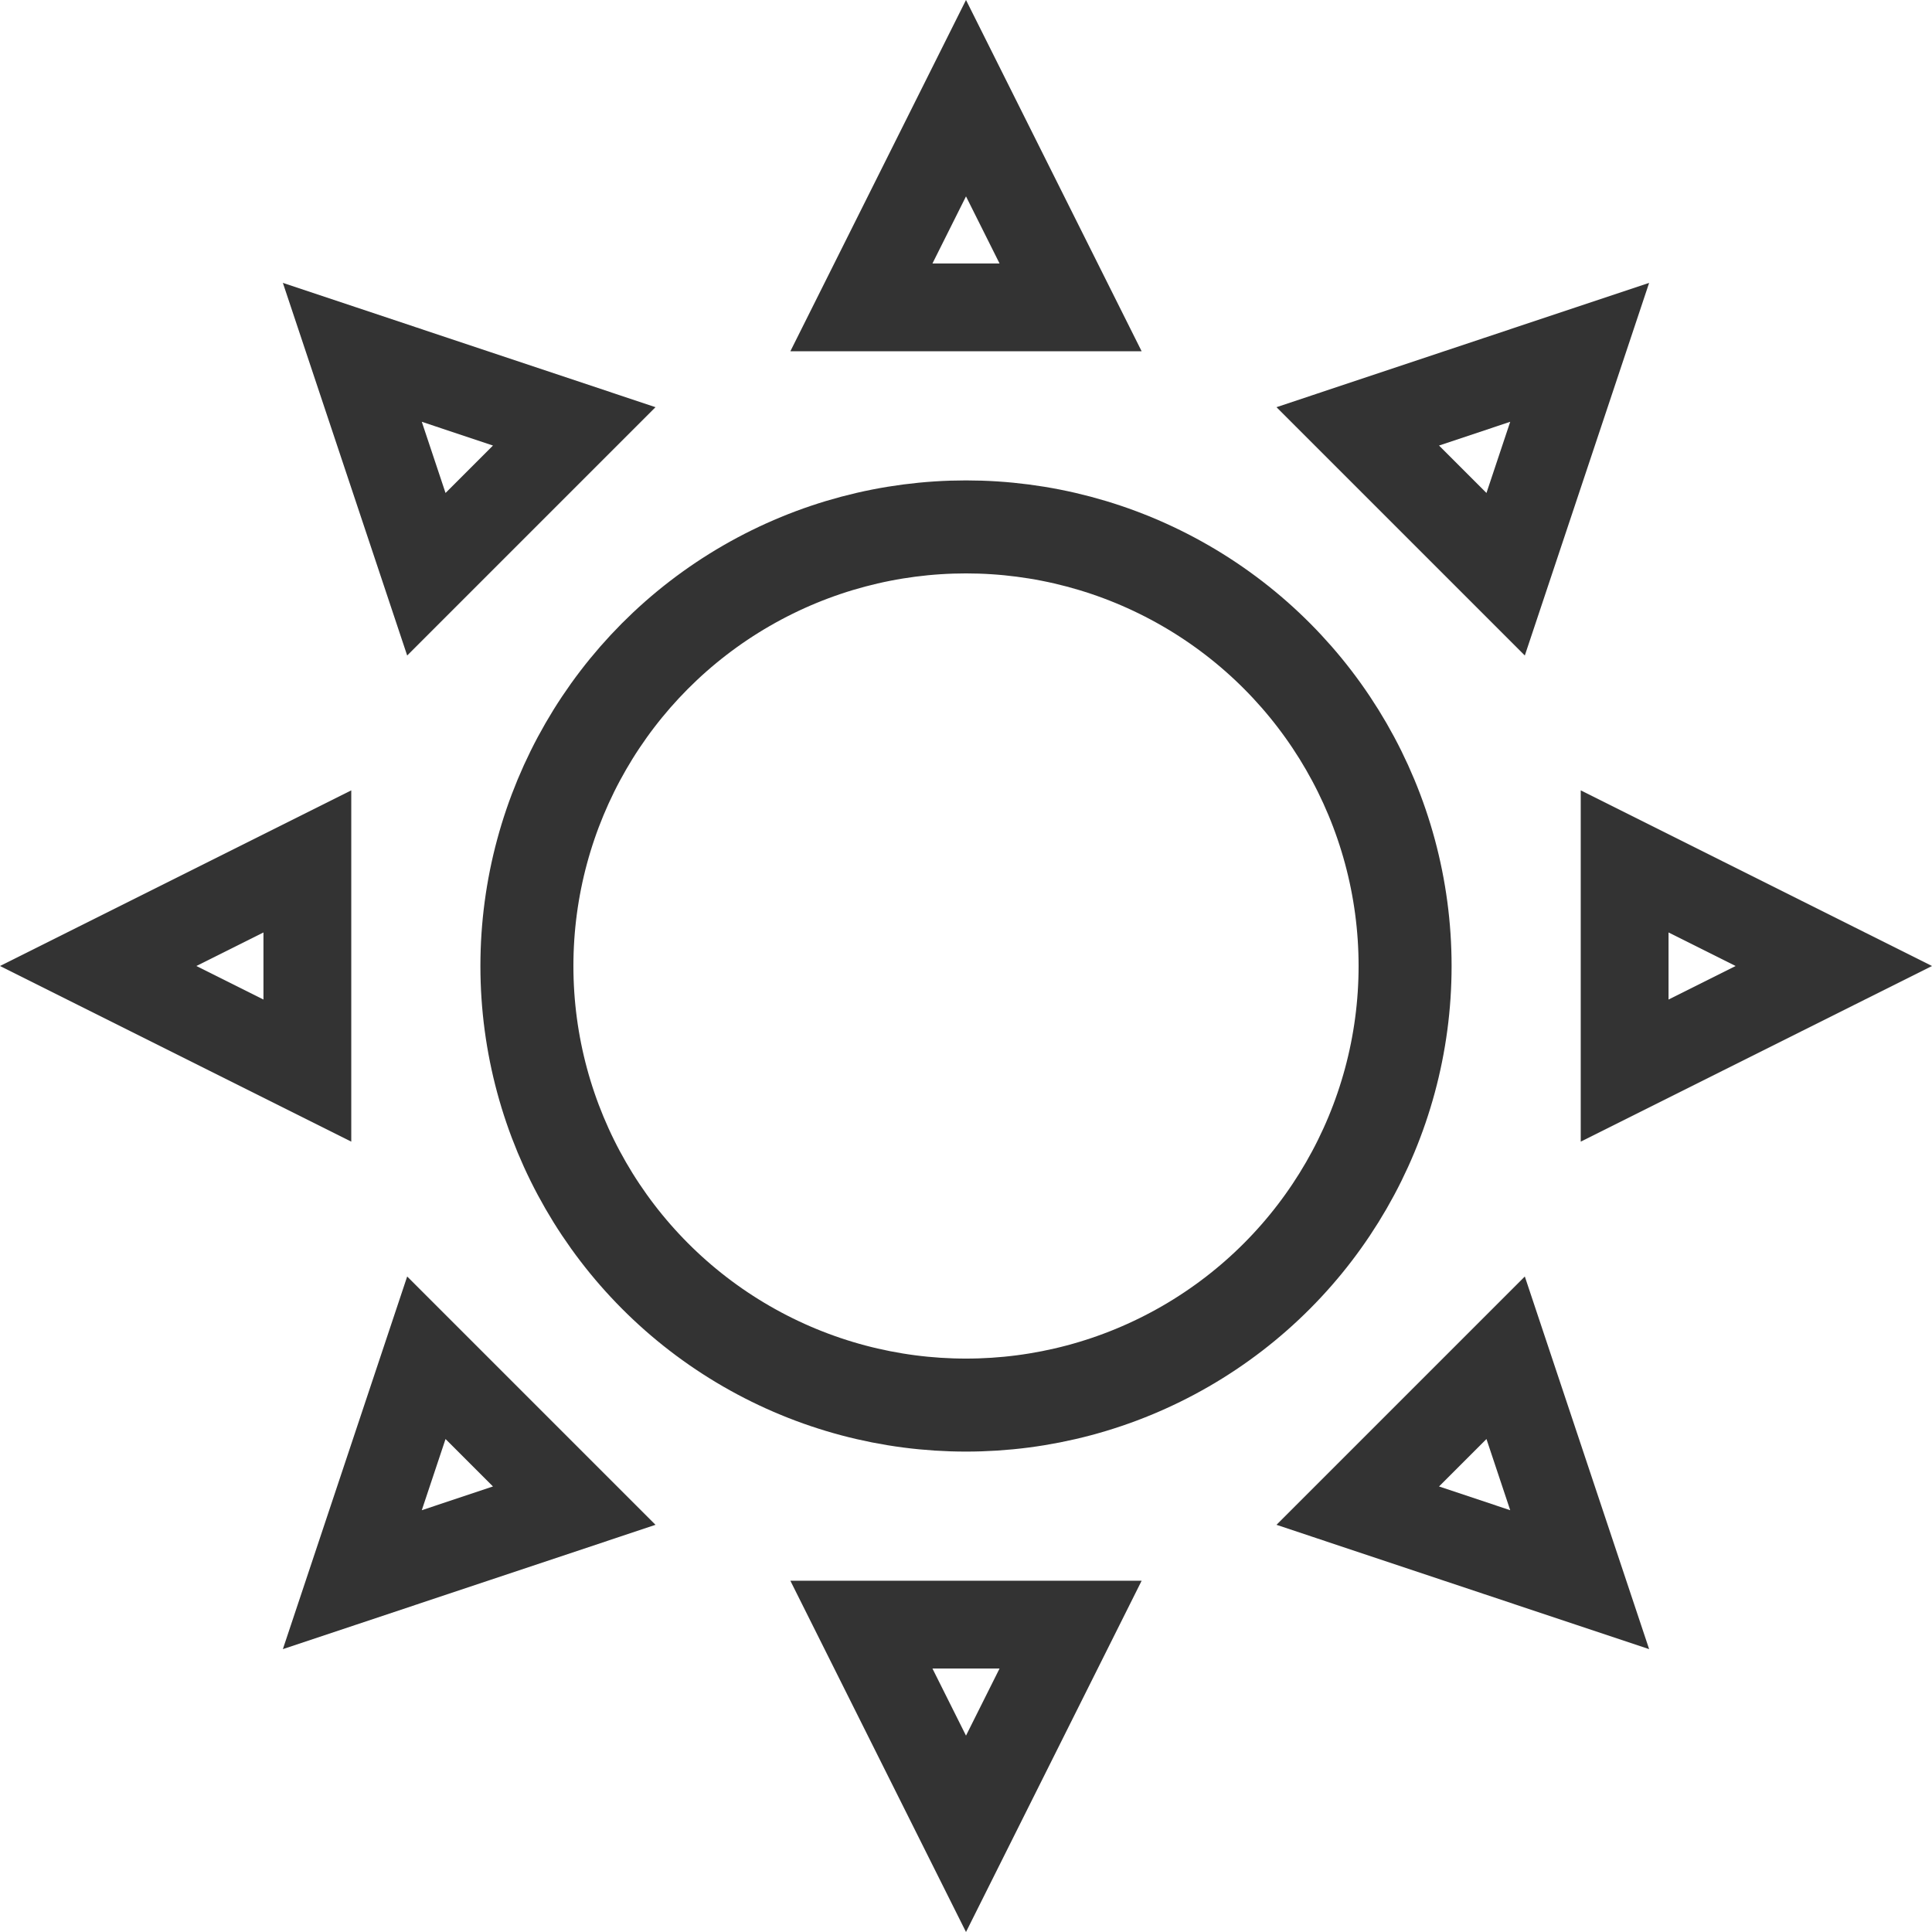 <svg xmlns="http://www.w3.org/2000/svg" width="22" height="22" viewBox="0 0 22 22">
    <g fill="none" fill-rule="evenodd" stroke="#333">
        <circle cx="11" cy="11" r="5" stroke-width="1.059"/>
        <path d="M11 1.118L9.809 3.5h2.382L11 1.118zM11 20.882L9.809 18.5h2.382L11 20.882zM20.882 11L18.5 9.809v2.382L20.882 11zM1.118 11L3.5 9.809v2.382L1.118 11zM4.012 4.012l.843 2.527 1.684-1.684-2.527-.843zM17.988 17.988l-2.527-.843 1.684-1.684.843 2.527zM17.988 4.012l-2.527.843 1.684 1.684.843-2.527zM4.012 17.988l.843-2.527 1.684 1.684-2.527.843z"/>
    </g>
</svg>
